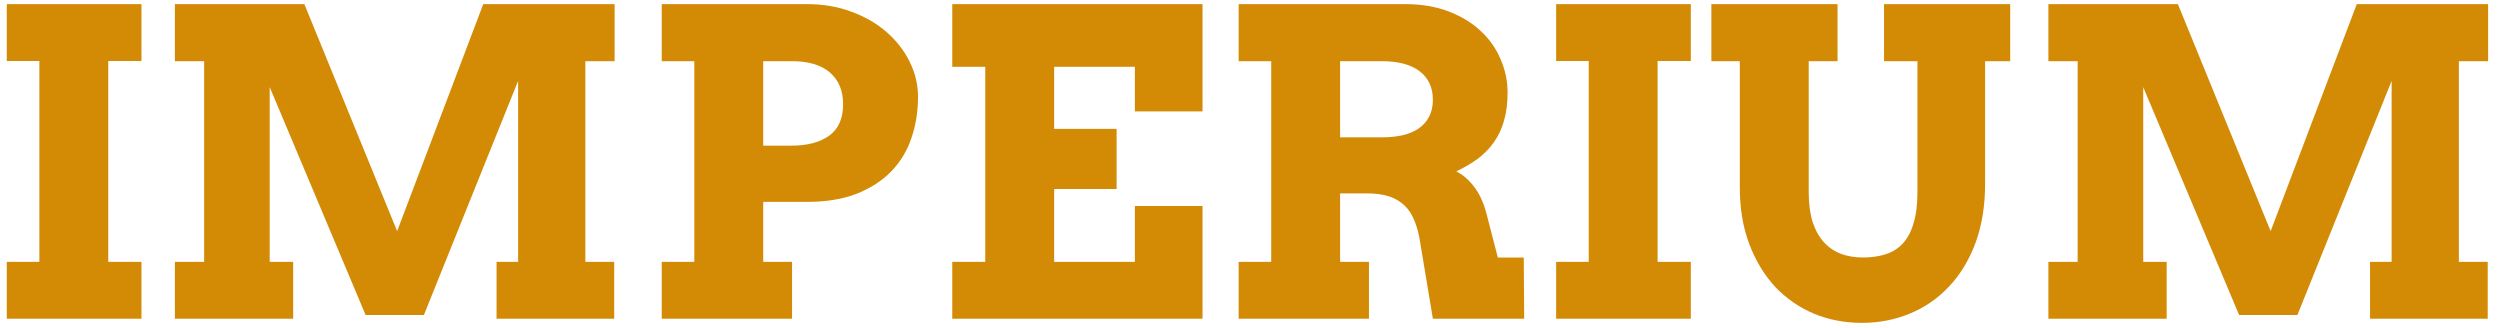 <svg width="206" height="27" viewBox="0 0 206 27" fill="none" xmlns="http://www.w3.org/2000/svg">
<path d="M0.559 0.339H11.657V5.024H8.921V21.577H11.657V26.262H0.559V21.577H3.244V5.024H0.559V0.339ZM14.41 21.577H16.821V5.041H14.41V0.339H25.08L32.724 19.046L39.82 0.339H50.644V5.041H48.233V21.577H50.61V26.262H40.915V21.577H42.693V6.666L34.93 25.954H30.125L22.224 7.179V21.577H24.157V26.262H14.41V21.577ZM54.526 0.339H66.496C67.83 0.339 69.055 0.55 70.172 0.971C71.29 1.382 72.253 1.94 73.062 2.647C73.872 3.354 74.504 4.169 74.96 5.093C75.416 6.016 75.644 6.979 75.644 7.982C75.644 9.191 75.462 10.325 75.097 11.385C74.744 12.434 74.191 13.346 73.439 14.121C72.686 14.896 71.734 15.512 70.583 15.968C69.431 16.413 68.069 16.635 66.496 16.635H62.888V21.577H65.265V26.262H54.526V21.577H57.211V5.041H54.526V0.339ZM62.888 5.041V12.001H65.231C66.53 12.001 67.562 11.727 68.326 11.18C69.089 10.633 69.471 9.766 69.471 8.581C69.471 7.475 69.112 6.609 68.394 5.982C67.676 5.355 66.621 5.041 65.231 5.041H62.888ZM78.466 0.339H99.088V9.179H93.514V5.503H86.862V10.616H92.009V15.575H86.862V21.577H93.514V16.977H99.088V26.262H78.466V21.577H81.185V5.503H78.466V0.339ZM102.064 0.339H115.778C117.112 0.339 118.303 0.538 119.352 0.937C120.4 1.336 121.284 1.872 122.002 2.545C122.72 3.206 123.267 3.981 123.644 4.87C124.031 5.748 124.225 6.666 124.225 7.623C124.225 8.501 124.128 9.271 123.934 9.932C123.752 10.593 123.478 11.18 123.114 11.693C122.76 12.206 122.321 12.662 121.797 13.061C121.272 13.449 120.674 13.802 120.001 14.121C120.583 14.418 121.096 14.874 121.54 15.489C121.985 16.093 122.321 16.88 122.549 17.849L123.421 21.218H125.559L125.593 26.262H118.069L117.043 20.106C116.941 19.377 116.781 18.75 116.564 18.225C116.359 17.689 116.08 17.256 115.726 16.926C115.373 16.584 114.94 16.333 114.427 16.173C113.925 16.014 113.327 15.934 112.631 15.934H110.425V21.577H112.802V26.262H102.064V21.577H104.748V5.041H102.064V0.339ZM110.425 5.041V11.317H113.828C114.478 11.317 115.06 11.26 115.573 11.146C116.097 11.021 116.542 10.832 116.906 10.582C117.283 10.319 117.568 9.994 117.761 9.607C117.967 9.219 118.069 8.758 118.069 8.222C118.069 7.219 117.71 6.438 116.992 5.879C116.274 5.321 115.219 5.041 113.828 5.041H110.425ZM128.226 0.339H139.324V5.024H136.588V21.577H139.324V26.262H128.226V21.577H130.911V5.024H128.226V0.339ZM141.017 0.339H151.414V5.041H149.037V15.797C149.037 16.777 149.145 17.61 149.362 18.294C149.59 18.978 149.903 19.536 150.302 19.969C150.701 20.403 151.174 20.722 151.722 20.927C152.269 21.121 152.867 21.218 153.517 21.218C154.19 21.218 154.8 21.132 155.347 20.961C155.905 20.79 156.378 20.5 156.766 20.089C157.165 19.667 157.467 19.109 157.672 18.413C157.889 17.718 157.997 16.846 157.997 15.797V5.041H155.244V0.339H165.641V5.041H163.572V15.13C163.572 16.954 163.31 18.579 162.785 20.004C162.261 21.417 161.537 22.614 160.614 23.595C159.702 24.575 158.624 25.322 157.382 25.835C156.15 26.348 154.828 26.604 153.415 26.604C152.012 26.604 150.701 26.353 149.482 25.852C148.262 25.339 147.196 24.604 146.284 23.646C145.383 22.677 144.671 21.503 144.146 20.123C143.622 18.744 143.36 17.182 143.36 15.438V5.041H141.017V0.339ZM168.787 21.577H171.198V5.041H168.787V0.339H179.458L187.101 19.046L194.198 0.339H205.022V5.041H202.611V21.577H204.988V26.262H195.292V21.577H197.07V6.666L189.307 25.954H184.502L176.602 7.179V21.577H178.534V26.262H168.787V21.577Z" fill="#D38B05"/>
</svg>
